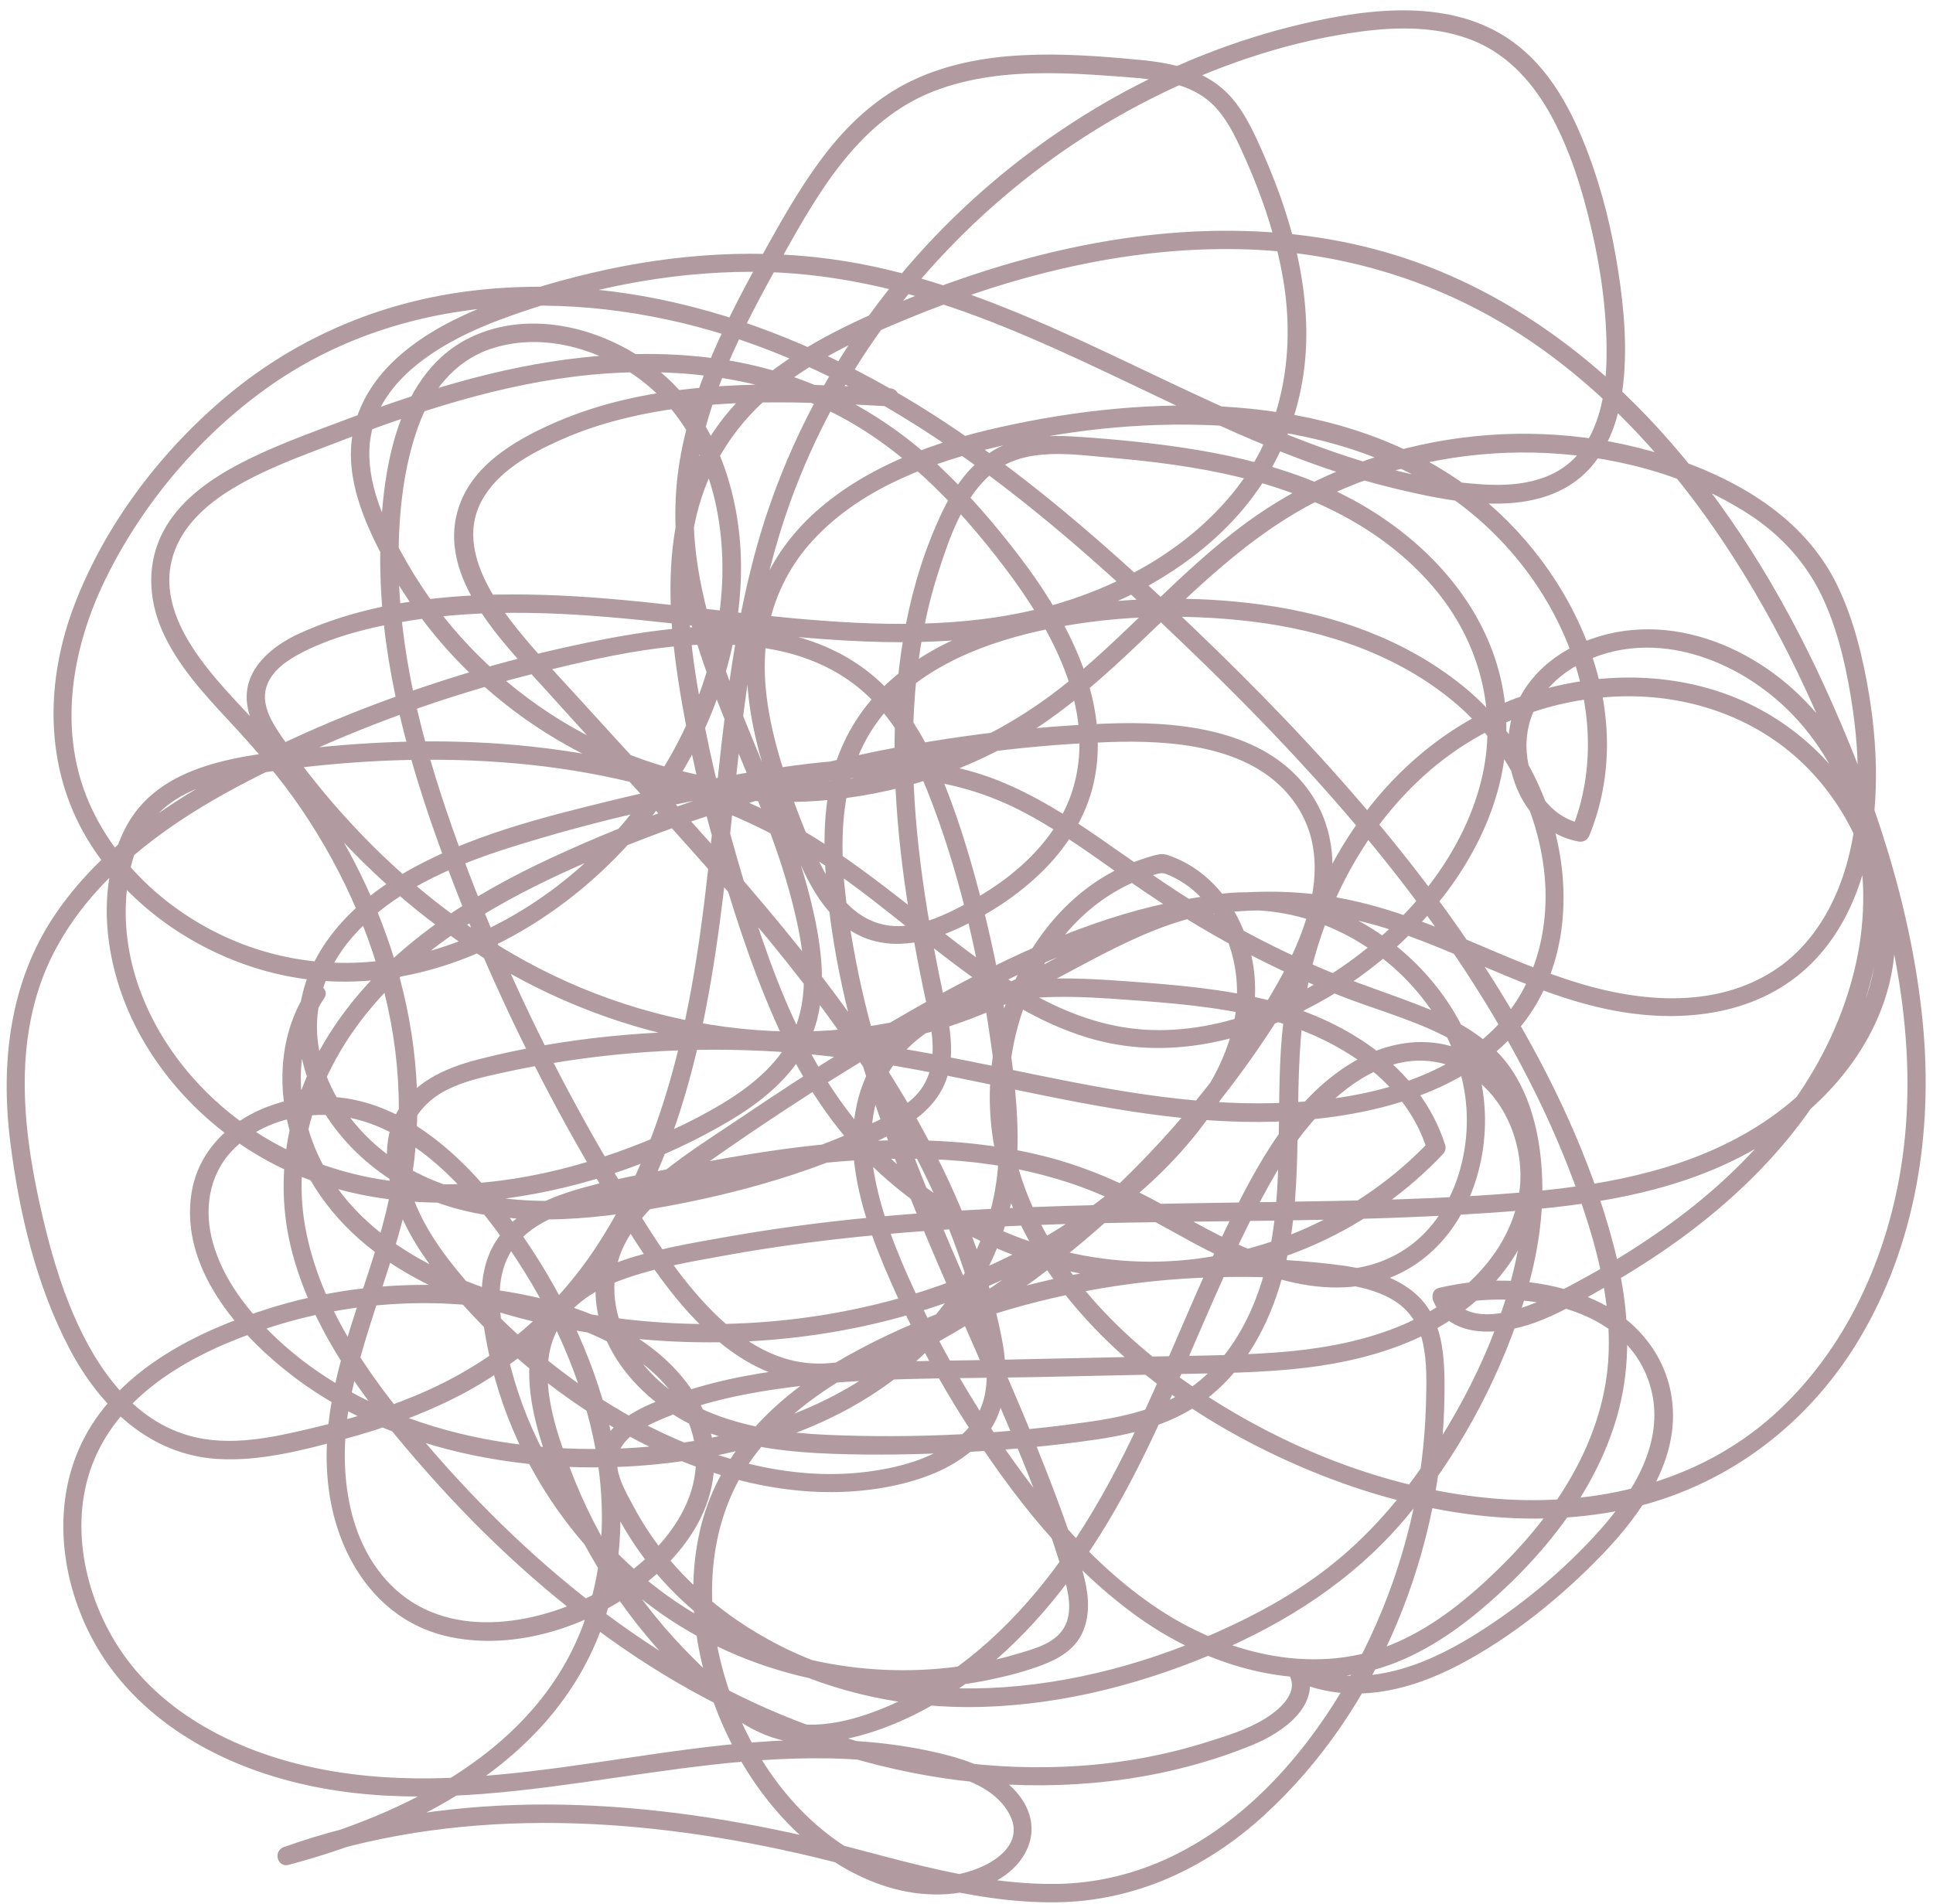 <?xml version="1.0" encoding="UTF-8" standalone="no"?><svg xmlns="http://www.w3.org/2000/svg" xmlns:xlink="http://www.w3.org/1999/xlink" fill="#b19ba0" height="258.4" preserveAspectRatio="xMidYMid meet" version="1" viewBox="-0.9 -1.4 262.3 258.4" width="262.3" zoomAndPan="magnify"><g><g id="change1_1"><path d="M119.88,51.3c-10.8-0.58-21.72-1.07-32.43,0.81c-5.22,0.92-10.33,2.46-15.1,4.79c-4.18,2.04-8.51,4.87-10.49,9.25 c-4.54,10.06,5.52,19.64,11.6,26.41c6.71,7.47,13.58,14.79,20.25,22.3c13.11,14.75,25.81,30.5,33.48,48.87 c1.89,4.54,3.46,9.21,4.65,13.98c1.26,5.08,2.37,10.91-1.66,15.06c-3.4,3.52-8.61,4.96-13.32,5.57 c-5.41,0.71-10.94,0.21-16.22-1.09c-10.53-2.59-20.3-8.19-28.56-15.13c-4-3.36-7.68-7.09-10.98-11.14 c-3.11-3.81-5.89-8.11-6.82-13.02c-0.94-4.92,1.04-9.26,5.58-11.5c2.26-1.12,4.77-1.68,7.22-2.22c2.85-0.63,5.73-1.17,8.62-1.61 c11.92-1.84,24.11-2.04,36.09-0.65c22.99,2.66,45.76,11.65,69.16,8.06c9.74-1.49,19.96-5.32,25.74-13.77 c4.66-6.82,5.47-15.58,3.73-23.5c-1.81-8.23-6.38-15.91-12.97-21.19c-7.72-6.19-17.23-9.55-26.96-10.89 c-9.53-1.32-19.44-1.07-28.9,0.71c-8.38,1.58-17.07,4.72-23.13,10.95c-3.16,3.24-5.39,7.25-6.48,11.64 c-1.34,5.42-1.12,11.09-0.54,16.6c1.13,10.63,3.92,20.98,7.52,31.02c3.67,10.23,8.11,20.16,12.46,30.12 c4.36,9.99,8.84,20.07,11.95,30.53c0.67,2.27,1.39,5.12,0.09,7.3c-1.27,2.12-4.05,2.83-6.26,3.49 c-5.02,1.49-10.23,2.23-15.46,2.24c-10.44,0.01-20.88-2.88-29.7-8.5c-8.07-5.14-14.65-12.49-19.1-20.94 c-2.24-4.26-3.92-8.8-4.97-13.49c-1.05-4.67-2.16-10.53,0.99-14.65c2.68-3.49,7.35-4.87,11.44-5.86 c5.26-1.27,10.6-2.31,15.92-3.28c10.99-2.01,22.24-3.38,33.42-2.37c5.47,0.49,10.88,1.62,16.05,3.49 c5.36,1.94,10.22,4.89,15.22,7.59c8.86,4.79,20.45,9.16,29.86,3.13c7.25-4.65,10.42-13.96,9.62-22.26 c-0.84-8.81-5.91-16.68-12.92-21.93c-7.31-5.48-16.55-7.73-25.51-5.88c-10.35,2.13-19.08,8.55-28.58,12.8 c-20.07,8.96-43.81,6.38-62.83-3.96c-8.84-4.81-16.77-11.16-23.63-18.52c-3.47-3.72-6.67-7.69-9.56-11.88 c-1.45-2.1-3.16-4.73-2.06-7.36c0.82-1.98,2.81-3.28,4.63-4.23c4.78-2.47,10.41-3.71,15.7-4.51c5.63-0.85,11.35-1.01,17.04-0.85 c11.86,0.35,23.59,2.29,35.4,3.3c11.44,0.98,23.28,1.16,34.42-1.99c8.75-2.48,17.18-6.95,23.51-13.56 c6.81-7.1,10.4-16.36,10.26-26.2c-0.08-5.48-1.17-10.92-2.85-16.12c-0.86-2.68-1.89-5.3-3.02-7.88c-1.01-2.29-2.06-4.62-3.56-6.64 c-3.26-4.38-8.07-5.54-13.26-6.02c-5.26-0.5-10.56-0.9-15.85-0.62c-5.11,0.26-10.2,1.2-14.85,3.39 c-4.54,2.13-8.33,5.53-11.43,9.43c-3.13,3.94-5.65,8.29-8.1,12.68c-2.71,4.85-5.37,9.75-7.57,14.86 c-2.19,5.08-3.94,10.35-4.71,15.84c-0.71,5.12-0.49,10.27,0.44,15.35c1.86,10.12,6.3,19.51,10.1,28.99 c1.93,4.82,3.73,9.71,4.99,14.75c1.33,5.32,2.4,11.3,0.37,16.59c-1.76,4.58-5.75,7.86-9.83,10.34c-4.53,2.74-9.47,4.91-14.45,6.68 c-10.25,3.63-21.44,5.45-32.25,3.64c-9.52-1.6-18.2-6.06-24.75-13.2c-6.05-6.59-10.02-15.32-9.59-24.38 c0.23-5.01,1.75-10.33,5.98-13.41c3.87-2.82,8.86-3.65,13.49-4.32c10.42-1.49,21.03-2.04,31.54-1.27 c10.37,0.76,20.7,2.87,30.34,6.82c4.79,1.96,9.39,4.42,13.7,7.31c4.06,2.72,7.87,5.79,11.69,8.83c7.3,5.79,14.9,11.79,23.98,14.48 c10.51,3.12,21.34,0.46,30.77-4.61c15.95-8.58,30.29-27.2,24.53-46.16c-2.73-8.99-9.49-16.26-17.4-21.07 c-9.36-5.7-20.37-7.9-31.13-9.06c-2.82-0.3-5.64-0.55-8.47-0.73c-2.63-0.16-5.32-0.18-7.89,0.46c-4.98,1.24-8.17,5.18-10.3,9.62 c-4.67,9.74-6.45,20.7-6.53,31.43c-0.08,11.17,1.61,22.29,3.85,33.2c1.02,4.95,2.94,11.13-1.36,15.09 c-1.92,1.77-4.46,2.89-6.81,3.97c-2.67,1.23-5.4,2.31-8.18,3.28c-5.47,1.9-11.1,3.33-16.77,4.49c-5.6,1.15-11.27,2.07-16.99,2.17 c-10.32,0.19-20.83-2.65-27.44-11.06c-2.8-3.57-4.68-7.98-4.68-12.55c0-4.19,1.61-8.25,4.23-11.49 c5.47-6.76,14.17-10.4,22.26-12.94c11.49-3.6,23.3-6.27,35.2-8.1c5.77-0.89,11.61-1.54,17.46-1.22 c5.72,0.31,11.19,1.77,16.29,4.38c4.83,2.48,9.24,5.67,13.66,8.8c4.58,3.23,9.25,6.28,14.16,8.99c4.85,2.68,9.87,5.05,15.01,7.13 c4.81,1.94,9.93,3.28,14.58,5.62c4.82,2.43,8.09,6.16,9.64,11.37c1.6,5.36,1.63,11.13,0.69,16.61 c-1.84,10.77-6.88,21.24-13.01,30.21c-2.96,4.33-6.39,8.35-10.32,11.84c-4.17,3.7-8.91,6.68-13.89,9.16 c-10.17,5.06-21.44,8.49-32.8,9.27c-10.35,0.71-20.87-0.87-30.19-5.57c-8.32-4.19-15.58-10.63-19.98-18.91 c-1.09-2.04-2.88-4.95-2.06-7.32c0.72-2.09,3.03-3.31,4.91-4.17c5.14-2.35,10.79-3.65,16.36-4.47 c11.71-1.72,23.73-1.41,35.53-1.66c6.25-0.13,12.51-0.27,18.76-0.4c5.92-0.13,11.86-0.16,17.75-0.87c9.88-1.19,20-4.6,26.45-12.61 c2.73-3.39,4.66-7.43,5.06-11.8c0.38-4.07-0.62-8.32-2.7-11.83c-2.03-3.44-5.19-6.23-9.06-7.37c-4.24-1.25-8.73-0.42-12.57,1.66 c-8.96,4.86-14.04,14.65-18.27,23.47c-5.01,10.46-9.07,21.36-14.39,31.68c-4.54,8.81-10.13,17.19-17.53,23.87 c-3.54,3.2-7.5,5.95-11.82,8.01c-4.66,2.21-10.45,4.21-15.63,3.01c-5.02-1.16-9.15-5.12-12.7-8.64c-3.67-3.64-6.94-7.66-9.75-12 c-2.81-4.33-5.17-8.96-6.99-13.79c-1.77-4.72-3.62-10.08-2.88-15.19c0.72-4.99,4.39-8.18,8.86-9.99 c4.86-1.97,10.23-2.83,15.36-3.76c11.89-2.15,23.94-3.23,35.99-3.83c23.93-1.19,47.99-0.25,71.88-2.24 c10.85-0.9,21.96-2.81,31.52-8.3c7.97-4.58,14.83-11.6,17.72-20.46c2.74-8.39,1.26-17.68-2.95-25.31 c-4.4-7.97-11.7-13.96-20.42-16.6c-9.29-2.82-19.54-1.91-28.43,1.84c-8.95,3.77-16.29,10.52-21.42,18.72 c-5.3,8.47-8.12,18.22-8.76,28.14c-0.73,11.23,0.74,22.8-3.27,33.58c-1.61,4.33-4.11,8.41-7.66,11.42 c-4.16,3.52-9.54,4.85-14.82,5.62c-11.87,1.73-24.12,2.34-36.1,1.8c-10.13-0.46-21.45-2.91-26.68-12.58 c-2.22-4.1-2.68-8.95-0.57-13.19c2.18-4.38,6.2-7.54,10.1-10.32c9.65-6.87,19.66-13.31,29.91-19.24 c9.85-5.7,20.18-10.84,31.24-13.72c10.97-2.86,22.2-2.99,33.02,0.6c10.46,3.47,20.16,9.29,31.15,11.08 c9.42,1.53,19.54,0.03,26.3-7.25c5.74-6.18,7.82-14.83,8.09-23.05c0.14-4.31-0.22-8.62-0.92-12.87 c-0.83-4.99-2.04-10.01-4.23-14.6c-4.49-9.42-13.88-14.75-23.49-17.8c-18.98-6.02-40.75-2.62-56.82,9.19 c-8.56,6.29-15.51,14.41-23.67,21.18c-8.06,6.69-17.52,11.25-27.83,13.17c-10.09,1.88-20.65,1.16-30.34-2.24 c-8.93-3.13-17.04-8.52-23.54-15.37c-3.26-3.43-6.1-7.24-8.46-11.35c-2.61-4.56-5.27-9.89-5.11-15.27 c0.28-9.48,10.16-14.91,17.97-17.8c10.79-3.99,22.28-6.4,33.81-6.41c10.64,0,20.92,2.38,30.84,6.11 c19.01,7.13,36.43,18.43,56.31,23.25c8.65,2.09,21,4.67,27.35-3.48c2.69-3.45,3.69-7.89,4-12.17c0.37-5.22-0.24-10.57-1.13-15.71 c-0.96-5.53-2.45-11.03-4.62-16.22c-1.83-4.38-4.27-8.66-7.89-11.82c-7.85-6.87-18.82-6.03-28.35-3.99 c-17.89,3.84-34.51,12.97-47.79,25.5c-13.56,12.8-23.53,29.15-28.3,47.19c-5.81,21.94-4.83,45-10.3,67 c-2.34,9.4-5.79,18.63-11.16,26.75c-5.61,8.49-13.3,15.05-22.56,19.28c-4.98,2.28-10.25,3.89-15.57,5.16 c-5.54,1.32-11.52,2.71-17.15,1.09c-8.32-2.39-13.31-10.47-16.29-18.07c-1.74-4.42-2.95-9.03-3.97-13.66 c-1.2-5.49-2.03-11.08-1.96-16.71c0.07-5.52,1.07-11.07,3.44-16.08c2.07-4.36,5.01-8.22,8.46-11.58 c7.24-7.07,16.33-11.95,25.45-16.14c10.61-4.88,21.7-8.72,33.04-11.48c9.97-2.43,20.9-4.89,31.16-2.95 c4.87,0.92,9.45,2.97,13.03,6.46c3.59,3.5,6.02,8.02,7.86,12.63c4.25,10.64,6.87,22.11,8.53,33.42c0.87,5.92,1.6,11.99,1.07,17.98 c-0.45,5.09-2.06,9.98-4.64,14.39c-10.84,18.52-34.06,24.49-54.21,23.53c-9.57-0.46-19.22-2.61-27.77-7.03 c-4.23-2.19-8.18-4.92-11.61-8.23c-3.64-3.5-6.89-7.7-8.28-12.63c-1.24-4.39-0.6-9.15,2.63-12.53c2.78-2.91,6.82-4.49,10.79-4.78 c9.85-0.72,17.87,6.49,23.58,13.72c11.84,14.99,20.24,36.6,13.23,55.45c-6.34,17.04-24.1,25.75-40.61,30.14 c0.22,0.8,0.44,1.61,0.66,2.41c22.22-7.92,46.47-6.69,69.17-1.54c11.53,2.61,23.01,6.79,34.97,6.64 c10.71-0.13,20.3-4.59,28.15-11.74c15.7-14.3,24.37-36.24,24.55-57.28c0.04-4.87-0.09-10.42-4.17-13.78 c-3.67-3.03-8.69-3.58-13.25-4.04c-11.36-1.13-22.89-0.45-34.05,1.9c-10.87,2.28-21.73,6.11-31.31,11.79 c-8.73,5.18-15.99,12.65-18.28,22.81c-2.21,9.81-0.08,20.27,4.47,29.11c4.4,8.54,11.85,16.42,21.27,19.22 c4.45,1.32,9.53,1.38,13.81-0.56c3.92-1.78,6.8-5.89,4.85-10.19c-1.81-3.98-6.42-6.03-10.4-7.1c-5.76-1.54-11.75-2.16-17.7-2.2 c-23.45-0.14-47.01,9.06-70.36,3.4c-9.67-2.34-19.22-7.37-24.77-15.9c-4.99-7.68-6.97-18.08-2.86-26.58 c4.56-9.43,15.23-14.47,24.78-17.33c10.83-3.24,22.49-3.75,33.55-1.36c8.36,1.81,18.27,6.03,21.77,14.51 c3.95,9.57-3.62,18.4-11.52,22.86c-8.35,4.71-20.48,7.07-28.23-0.06c-6.77-6.23-7.75-16.69-6.16-25.25 c2.09-11.26,7.43-21.61,8.77-33.05c1.18-10.11-0.28-20.46-3.65-30.03c-3.38-9.63-8.62-18.56-15.23-26.34 c-3.34-3.94-7.19-7.46-10.22-11.66c-2.74-3.79-4.97-8.37-3.85-13.16c1.03-4.42,4.52-7.58,8.26-9.85 c4.32-2.62,9.13-4.35,13.83-6.15c11.23-4.31,22.84-8.17,34.88-9.32c10.82-1.03,22.14,0.08,32.03,4.8 c9.82,4.69,17.61,12.86,24.1,21.42c6.2,8.19,12.32,19.02,9.33,29.62c-1.36,4.83-4.58,8.82-8.45,11.93 c-1.97,1.59-4.14,2.94-6.37,4.14c-2.53,1.35-5.29,2.64-8.18,2.89c-5.25,0.45-8.64-3.2-10.91-7.48c-2.49-4.71-4.37-9.93-5.89-15.02 c-1.64-5.51-2.72-11.4-1.78-17.15c0.76-4.64,2.83-8.95,5.97-12.44c6.09-6.77,15.03-10.35,23.67-12.55 c10.23-2.6,21.04-3.81,31.59-3.26c10.56,0.55,21.29,3.15,30.26,8.93c7.63,4.92,13.82,12.38,17.18,20.83 c3.21,8.08,3.75,17.02,0.46,25.17c0.51-0.29,1.03-0.58,1.54-0.87c-4.58-0.87-7.29-5.25-7.62-9.68c-0.39-5.24,2.54-9.57,7.1-11.98 c10.27-5.44,22.63-0.35,29.81,7.74c8.18,9.21,10.42,21.87,7.58,33.67c-3.13,12.97-11.49,23.8-21.76,32.04 c-5.84,4.68-12.3,8.58-18.95,12c-3.76,1.93-11.84,5.23-14.3-0.2c-0.25,0.61-0.5,1.22-0.75,1.84c9.93-2.35,25.18-0.35,28.16,11.36 c1.8,7.09-2.36,13.88-6.89,18.98c-4.93,5.55-10.92,10.49-17.23,14.4c-6.82,4.22-15.34,7.52-23.15,3.94 c-1.19-0.54-2.21,0.54-1.71,1.71c1.03,2.39-1.74,4.6-3.5,5.67c-2.36,1.44-5.15,2.3-7.77,3.12c-5.6,1.77-11.42,2.84-17.28,3.24 c-11.72,0.8-23.52-0.94-34.62-4.72c-21.26-7.24-39.33-21.83-53.81-38.7c-7.16-8.34-14.16-17.73-16.49-28.7 c-2.36-11.07,1.56-22.17,8.69-30.69c7.47-8.93,17.86-14.77,28.36-19.42c11.27-4.99,23.05-8.87,35.05-11.68 c12.05-2.81,24.43-4.62,36.8-5.04c8.37-0.29,19.14,0.44,24.74,7.64c7.18,9.24,0.56,21.66-4.85,29.95 c-5.99,9.18-13.18,17.56-21.29,24.93c-8.03,7.29-17.02,13.73-26.69,18.66c-5.15,2.63-10.74,4.26-16.41,2.32 c-4.66-1.59-8.47-5.07-11.63-8.73c-3.56-4.13-6.44-8.81-9.28-13.45c-3.21-5.24-6.24-10.59-9.08-16.04 c-5.67-10.89-10.62-22.18-14.69-33.77c-4.15-11.83-7.35-24.23-7.25-36.84c0.04-5.89,0.68-12.02,2.7-17.59 c1.67-4.61,4.81-8.66,9.53-10.35c8.15-2.91,17.8,0.68,23.57,6.73c6.95,7.28,8.93,18.08,7.89,27.78 c-2.16,20.23-17.11,39.13-36.22,46.07c-9.31,3.38-19.34,3.67-28.64,0.11c-8.72-3.34-16.41-9.85-20.44-18.34 c-4.86-10.24-2.8-21.98,2.13-31.78c5-9.96,12.66-18.99,21.75-25.45c18.71-13.29,43.18-13.59,64.31-6.38 c21.96,7.5,40.35,22.69,56.99,38.4c16.27,15.35,31.79,31.87,43.59,50.97c5.94,9.62,10.97,19.9,14.32,30.72 c1.85,5.97,3.1,12.21,2.66,18.49c-0.38,5.41-2.17,10.62-4.81,15.33c-2.69,4.8-6.2,9.08-10.14,12.91 c-4.01,3.9-8.47,7.56-13.62,9.85c-10.75,4.79-23.1,1.75-32.54-4.53c-9.52-6.34-16.91-15.75-23.12-25.22 c-3.29-5.03-6.25-10.27-8.84-15.69c-2.56-5.36-5.02-10.94-6.27-16.77c-1.18-5.5-0.98-11.38,2.37-16.11 c2.94-4.15,7.74-6.78,12.58-8.05c6.18-1.62,12.67-1.26,18.97-0.8c6.09,0.44,12.22,0.92,18.17,2.37 c9.64,2.35,19.54,8.04,22.7,18.04c0.11-0.41,0.21-0.81,0.32-1.22c-9.47,10.01-22.92,16.01-36.71,16.35 c-13.55,0.33-26.97-5.05-36.8-14.35c-11.23-10.63-16.31-26.06-20.5-40.54c-2.24-7.74-4.1-15.62-5.4-23.57 c-1.15-7.05-1.76-14.43-0.36-21.49c1.39-7.01,4.92-13.02,10.37-17.64c5.34-4.53,11.85-7.6,18.28-10.26 c14.25-5.91,29.63-9.85,45.15-9.56c14.09,0.26,27.66,4.41,39.36,12.28c10.71,7.2,19.52,17,26.63,27.7 c7.48,11.25,13.24,23.59,17.67,36.33c5.23,15.03,8.73,31.3,6.44,47.26c-1.86,13.03-7.6,25.87-17.53,34.74 c-10.27,9.17-24.1,12.36-37.58,11.28c-13.8-1.11-27.24-6.28-38.85-13.69c-11.01-7.03-21.13-16.83-25.43-29.45 c-3.67-10.76-1.96-23.16,4.91-32.31c3.25-4.33,7.77-7.74,13.01-9.24c0.67-0.19,0.97-0.31,1.58-0.09c0.69,0.26,1.36,0.6,1.99,0.98 c1.26,0.76,2.37,1.74,3.33,2.85c1.9,2.19,3.15,4.93,3.8,7.74c3.17,13.74-9.14,26.18-19.22,33.53 c-10.59,7.72-23.06,12.52-35.95,14.67c-13.05,2.18-26.62,1.62-39.47-1.53c-12.97-3.18-26.93-9.96-30.92-23.8 c-1.71-5.92-1.29-12.38,2.2-17.58c0.9-1.34-1.27-2.59-2.16-1.26c-3.7,5.52-4.29,12.45-2.65,18.78 c1.76,6.81,5.96,12.51,11.49,16.76c5.8,4.46,12.74,7.23,19.77,9.1c6.75,1.79,13.72,2.84,20.69,3.19 c13.86,0.7,27.99-1.39,40.87-6.61c12.74-5.16,25.2-13.56,32.94-25.13c3.88-5.79,6.29-12.76,5.04-19.76 c-1.07-6.01-4.81-11.81-10.61-14.16c-0.64-0.26-1.26-0.54-1.96-0.46c-0.73,0.09-1.5,0.37-2.2,0.59c-1.37,0.44-2.71,1-3.98,1.66 c-2.53,1.31-4.84,3.06-6.84,5.08c-4.09,4.13-6.95,9.41-8.56,14.98c-1.66,5.75-2,11.9-0.84,17.77c1.3,6.58,4.41,12.82,8.39,18.18 c8.38,11.29,20.67,19.57,33.5,25.03c13.17,5.6,27.95,8.53,42.18,5.92c14.03-2.57,25.84-11.11,33.16-23.28 c7.75-12.9,10.12-28.21,8.69-43.04c-1.54-15.91-6.8-31.47-13.45-45.94c-5.76-12.53-13.08-24.49-22.4-34.7 c-9.07-9.93-20.17-18.07-32.89-22.62c-15.04-5.38-31.44-5.23-46.91-1.9c-8.03,1.73-15.88,4.3-23.45,7.47 c-6.71,2.8-13.38,5.99-18.96,10.73c-5.57,4.73-9.35,10.99-10.88,18.14c-1.58,7.37-1.06,14.99,0.07,22.38 c1.29,8.39,3.26,16.7,5.63,24.84c2.37,8.14,5.09,16.3,8.73,23.97c3.23,6.8,7.49,13.03,13.07,18.12c5.17,4.71,11.2,8.4,17.73,10.9 c13.49,5.17,28.55,4.45,41.66-1.5c6.35-2.89,12.14-7,16.93-12.07c0.3-0.32,0.46-0.79,0.32-1.22 c-3.44-10.86-13.92-17.22-24.45-19.79c-6.16-1.5-12.53-2-18.84-2.46c-6.59-0.48-13.37-0.8-19.82,0.93 c-5.08,1.37-9.97,4.11-13.25,8.29c-3.57,4.56-4.51,10.3-3.77,15.94c0.81,6.16,3.24,12.01,5.78,17.63 c2.63,5.82,5.67,11.46,9.1,16.85c6.38,10.02,14.01,19.89,23.78,26.81c9.59,6.79,22.35,10.45,33.78,6.39 c5.62-2,10.48-5.59,14.85-9.58c4.21-3.83,8.03-8.17,11.07-13c2.95-4.7,5.16-9.95,6.02-15.45c1-6.42,0.2-12.91-1.45-19.15 c-3.06-11.58-8.35-22.69-14.51-32.92c-6.1-10.14-13.3-19.59-21.07-28.5c-7.81-8.96-16.21-17.38-24.87-25.51 c-8.9-8.35-18.17-16.37-28.26-23.27c-19.59-13.4-43.12-22.29-67.15-19.05c-11.76,1.59-22.73,6.28-31.89,13.84 c-9.08,7.49-16.75,17.49-21,28.5c-4.03,10.44-4.19,22.13,1.66,31.91c5.14,8.59,13.83,14.84,23.35,17.7 c20.97,6.3,42.62-5.76,54.7-22.64c6.31-8.82,10.3-19.52,10.66-30.41c0.33-10.01-2.78-20.94-10.56-27.7 c-6.72-5.83-16.98-8.96-25.47-5.3c-10.92,4.72-12.76,18.95-12.9,29.41c-0.18,13.15,3.14,26.11,7.5,38.43 c4.32,12.22,9.58,24.12,15.65,35.57c3.02,5.71,6.26,11.3,9.69,16.77c2.99,4.77,6.1,9.53,10.03,13.58 c3.51,3.62,7.81,6.79,12.81,7.91c5.92,1.32,11.61-0.61,16.83-3.32c20.41-10.58,37.96-27.21,50.03-46.73 c5.58-9.03,10.4-21.67,2.59-30.92c-6.27-7.42-17.51-8.33-26.54-7.98c-25.83,1-51.74,7.28-75.19,18.14 c-10.94,5.06-21.51,11.69-28.69,21.59c-6.81,9.38-9.66,20.96-6.6,32.28c3.09,11.42,10.74,21.14,18.45,29.84 c7.79,8.79,16.5,16.8,26.16,23.49c19.9,13.78,44.26,21.43,68.51,17.91c5.85-0.85,11.61-2.37,17.09-4.61 c4.1-1.67,9.53-5.39,7.34-10.51c-0.57,0.57-1.14,1.14-1.71,1.71c7.48,3.43,15.49,1.57,22.5-2.12c7.19-3.79,13.88-9.22,19.49-15.07 c5.11-5.34,10.09-12.36,9.42-20.14c-0.55-6.48-4.77-11.64-10.59-14.28c-6.54-2.97-14.18-3.28-21.11-1.64 c-0.85,0.2-1.06,1.14-0.75,1.84c2.39,5.29,9.29,4.51,13.79,2.87c3.09-1.12,6-2.82,8.85-4.43c3.19-1.8,6.3-3.73,9.3-5.82 c11.95-8.34,22.15-19.5,26.67-33.59c4.13-12.9,2.64-27.09-5.85-37.89c-7.47-9.51-20.7-15.53-32.5-10.61 c-5.3,2.21-9.46,6.67-10.04,12.54c-0.49,4.93,1.59,10.45,5.9,13.14c1.07,0.67,2.28,1.12,3.52,1.36c0.72,0.14,1.27-0.2,1.54-0.87 c7.14-17.62-2.79-37.77-17.58-48.02c-17.87-12.38-42.14-11.88-62.5-7.32c-8.86,1.98-17.91,5.26-24.81,11.36 c-3.37,2.98-6.05,6.67-7.68,10.88c-2.03,5.23-2.14,10.93-1.27,16.42c0.93,5.85,2.98,11.47,5.2,16.94 c1.72,4.24,3.59,8.85,7.2,11.85c4.27,3.54,9.63,3.15,14.5,1.11c4.74-1.99,9.3-4.88,12.93-8.53c3.51-3.52,6.11-7.94,6.95-12.88 c0.89-5.22-0.05-10.52-1.98-15.4c-2.04-5.16-5-9.88-8.36-14.28c-3.33-4.36-6.95-8.56-10.95-12.31 c-8.11-7.61-17.91-12.56-28.92-14.31C86.02,45.66,74.38,47,63.22,49.94c-5.98,1.57-11.84,3.59-17.62,5.77 c-4.94,1.86-10,3.66-14.65,6.19c-3.82,2.08-7.57,4.85-9.66,8.76c-2.29,4.28-2.1,9.17-0.18,13.54c2.03,4.62,5.55,8.46,8.94,12.11 c3.6,3.87,7.04,7.8,10,12.18c5.86,8.66,10.12,18.43,12.06,28.73c0.98,5.18,1.32,10.49,0.98,15.75 c-0.36,5.56-1.66,10.93-3.33,16.23c-3.24,10.3-7.53,20.66-6.03,31.68c1.26,9.32,6.81,17.91,16.5,19.91 c9.79,2.02,20.74-2.11,28.05-8.62c3.51-3.12,6.46-7.22,7.4-11.9c0.88-4.34-0.01-8.83-2.39-12.55 c-5.09-7.97-14.79-11.83-23.7-13.52c-11.26-2.12-23.04-1.45-33.97,1.98c-9.65,3.02-20.18,8.21-25.08,17.56 c-4.4,8.39-3.38,18.61,0.85,26.85c4.64,9.04,13.26,15.11,22.68,18.41c23.07,8.07,47.16-0.47,70.57-1.63 c6.13-0.3,12.32-0.14,18.36,0.98c4.4,0.82,10.48,1.99,12.95,6.25c2.8,4.82-3.39,7.87-7.23,8.44c-4.99,0.74-9.99-0.81-14.23-3.39 c-8.85-5.39-14.79-14.87-17.4-24.75c-2.63-9.97-1.71-21.07,4.86-29.36c6.72-8.49,17.45-13.43,27.4-17.03 c11.1-4.02,22.83-6.25,34.63-6.56c5.69-0.15,11.49,0.04,17.13,0.9c2.36,0.36,4.79,0.89,6.88,2.1c2.31,1.33,3.66,3.41,4.21,6 c0.56,2.63,0.47,5.44,0.4,8.11c-0.07,2.73-0.28,5.45-0.63,8.15c-0.72,5.51-2.05,10.95-3.9,16.19 c-6.94,19.67-22.96,40.59-45.64,40.89c-12.34,0.16-24.21-4.37-36.12-6.95c-11.61-2.51-23.5-4.01-35.39-3.81 c-11.32,0.19-22.62,1.95-33.3,5.76c-1.5,0.53-0.91,2.83,0.66,2.41c18.2-4.84,37.24-14.87,43.11-34.11 c5.84-19.15-2.58-40.27-14.38-55.35c-5.75-7.35-13.74-14.56-23.59-14.81c-8.12-0.21-16.99,4.51-18.34,13.13 c-1.56,10.02,6.24,19.02,13.62,24.7c7.68,5.91,16.97,9.5,26.46,11.21c9.96,1.8,20.26,1.69,30.21-0.15 c10.36-1.92,20.46-6.07,28.32-13.21c7.42-6.74,12.44-15.81,13.32-25.86c0.52-5.9-0.2-11.85-1.02-17.69 c-0.85-6.02-2.02-11.99-3.51-17.88c-1.39-5.51-2.99-11.02-5.08-16.31c-1.8-4.55-4.06-8.97-7.34-12.64 c-6.89-7.71-17.28-9.62-27.19-8.98c-5.26,0.34-10.46,1.29-15.61,2.39c-5.76,1.23-11.47,2.74-17.09,4.52 c-10.75,3.4-21.33,7.72-31.22,13.17c-8.53,4.7-16.75,10.64-22.3,18.79c-6.25,9.16-7.51,20.23-6.15,31.03 c1.2,9.54,3.54,19.5,8.06,28.06c4.12,7.81,10.79,14.31,20,14.9c5.74,0.37,11.65-1.18,17.15-2.66c5.27-1.42,10.45-3.26,15.33-5.74 c8.93-4.54,16.23-11.43,21.61-19.85c11.38-17.79,13.73-39.24,15.86-59.76c1.23-11.81,2.49-23.69,5.69-35.16 c2.55-9.17,6.47-17.88,11.62-25.88c10.02-15.6,24.44-28.33,41.14-36.39c8.4-4.05,17.54-7.06,26.81-8.29 c5.14-0.68,10.65-0.72,15.51,1.34c4.69,1.98,8.04,5.88,10.41,10.27c2.55,4.73,4.16,10.01,5.37,15.22 c1.31,5.64,2.12,11.52,2.04,17.32c-0.06,4.32-0.74,8.99-3.35,12.57c-3.07,4.2-8.26,5.04-13.14,4.76 c-10.2-0.57-20.23-4.01-29.59-7.91c-9.59-4-18.82-8.8-28.31-13.02c-9.27-4.12-18.86-7.75-28.91-9.38 c-11.41-1.85-23.09-1.06-34.31,1.57c-5.37,1.26-10.72,2.87-15.79,5.02c-4.16,1.77-8.22,4.04-11.46,7.23 c-3.1,3.05-5.23,6.99-5.5,11.38c-0.32,5.44,2.09,10.81,4.6,15.5c9.07,16.96,26.28,29.33,45.36,32.07 c10.23,1.46,20.79,0.39,30.5-3.15c4.88-1.78,9.55-4.15,13.83-7.11c4.36-3.03,8.33-6.58,12.18-10.23 c7.76-7.36,15.24-15.05,24.93-19.88c9.02-4.51,19.18-6.66,29.25-6.42c10.02,0.24,20.42,2.83,28.91,8.29 c4.6,2.96,8.16,6.94,10.38,11.95c2.03,4.58,3.11,9.66,3.83,14.6c1.22,8.45,1.09,17.83-2.55,25.71c-1.7,3.68-4.21,7.01-7.55,9.35 c-4.22,2.95-9.28,4.17-14.38,4.16c-11.15-0.01-21.18-5.27-31.27-9.35c-5.29-2.14-10.69-3.91-16.36-4.66 c-5.49-0.73-11.04-0.55-16.51,0.27c-11.21,1.7-21.87,6.15-31.85,11.39c-10.55,5.53-20.66,11.97-30.53,18.64 c-7.8,5.28-18.62,11.34-19.54,21.83c-0.87,9.88,7.31,17.93,15.93,21.07c5.12,1.86,10.63,2.43,16.04,2.63 c5.99,0.22,12.01,0.1,18-0.22c6.05-0.32,12.11-0.85,18.11-1.74c5.29-0.79,10.55-2.21,14.84-5.54 c7.51-5.82,10.76-15.52,11.73-24.65c1.25-11.68-0.37-23.46,2.77-34.93c2.63-9.58,7.74-18.55,15.2-25.19 c7.48-6.66,17.32-10.49,27.35-10.54c9.52-0.04,18.77,3.5,25.24,10.58c6,6.57,9.42,15.67,8.45,24.58 c-1.04,9.53-7.49,17.55-15.28,22.7c-9.27,6.12-20.41,8.35-31.31,9.35c-11.97,1.1-24.04,1.25-36.06,1.44 c-12.25,0.2-24.5,0.3-36.73,0.89c-12.04,0.58-24.07,1.65-35.95,3.73c-5.3,0.93-10.8,1.82-15.87,3.71 c-4.14,1.54-8.16,4.01-10.11,8.14c-2.27,4.8-1.44,10.34-0.01,15.25c1.44,4.96,3.43,9.78,5.88,14.33 c4.81,8.95,11.56,17.36,19.78,23.41c2.06,1.52,4.34,2.81,6.83,3.47c2.77,0.73,5.66,0.6,8.45,0.07c4.78-0.91,9.42-2.91,13.57-5.43 c8.33-5.05,15.02-12.47,20.36-20.54c6.22-9.39,10.55-19.85,15.01-30.15c2.31-5.32,4.65-10.63,7.3-15.79 c2.35-4.57,4.92-9.03,8.43-12.83c3.18-3.44,7.2-6.57,11.96-7.31c4.26-0.66,8.41,0.91,11.29,4.08c2.74,3.02,4.21,7.19,4.25,11.25 c0.05,4.59-1.93,8.98-4.88,12.44c-7.02,8.22-17.86,10.93-28.23,11.69c-6.08,0.45-12.2,0.45-18.3,0.58 c-6.25,0.13-12.51,0.27-18.76,0.4c-11.74,0.25-23.68,0.03-35.26,2.26c-2.77,0.53-5.52,1.22-8.2,2.11c-2.41,0.8-4.93,1.69-7.1,3.03 c-1.86,1.14-3.63,2.77-4.18,4.96c-0.64,2.52,0.51,5,1.57,7.23c8.55,18.12,28.82,27.49,48.12,27.56 c11.42,0.04,22.75-2.73,33.25-7.12c10.13-4.24,19.31-10.11,26.43-18.57c6.91-8.22,12.26-18.09,15.64-28.28 c1.77-5.33,2.91-10.95,2.87-16.58c-0.04-5.33-1.03-11.06-3.94-15.62c-2.72-4.27-7.05-6.78-11.63-8.63 c-4.99-2.01-10.14-3.59-15.08-5.75c-5.33-2.33-10.5-5.01-15.48-8.01c-4.74-2.86-9.21-6.11-13.76-9.26 c-4.41-3.06-8.95-5.94-13.95-7.94c-5.41-2.16-11.24-2.93-17.03-2.87c-5.8,0.06-11.58,0.9-17.3,1.86c-5.99,1-11.94,2.22-17.84,3.65 c-9.82,2.39-20.1,4.95-28.87,10.16c-7.32,4.35-13.62,11.17-13.89,20.11c-0.28,9.31,6.16,17.73,13.97,22.16 c9.62,5.46,21.37,5.09,31.95,3.41c11.44-1.82,22.93-4.81,33.37-9.9c4.6-2.24,8.64-5.12,9.18-10.6c0.26-2.66-0.26-5.36-0.8-7.96 c-0.57-2.72-1.13-5.45-1.63-8.19c-2.03-11.08-3.28-22.42-2.39-33.68c0.44-5.57,1.45-11.11,3.16-16.43 c1.51-4.72,3.46-10.4,7.51-13.58c4.37-3.44,10.68-2.39,15.81-1.95c5.82,0.5,11.63,1.23,17.32,2.59 c10.03,2.4,19.63,6.95,26.45,14.89c6.31,7.35,8.94,16.99,6.55,26.45c-2.39,9.44-8.83,17.58-16.46,23.43 c-8.42,6.47-19.45,11.25-30.25,10.18c-9.71-0.96-18.07-6.74-25.56-12.56c-7.96-6.17-15.6-12.65-24.73-17.06 c-9.36-4.52-19.47-7.18-29.76-8.47c-10.5-1.32-21.16-1.18-31.68-0.07c-9.16,0.97-21.18,1.83-25.72,11.29 c-4.04,8.41-2.41,18.84,1.76,26.86c4.22,8.12,11.3,14.82,19.51,18.82c9.49,4.63,20.41,5.57,30.77,4.16 c10.56-1.44,21.22-5.15,30.37-10.64c4.07-2.44,7.99-5.6,10.23-9.88c2.58-4.92,2.39-10.56,1.43-15.88 c-1.88-10.41-6.46-20.06-10.35-29.82c-3.85-9.65-7.19-19.81-6.25-30.35c1.02-11.31,6.56-21.64,11.99-31.39 c4.95-8.89,10.49-18.44,20.47-22.3c4.9-1.9,10.18-2.44,15.4-2.44c2.73,0,5.45,0.15,8.17,0.35c2.71,0.2,5.48,0.34,8.15,0.9 c2.56,0.54,4.87,1.57,6.63,3.55c1.77,1.99,2.88,4.52,3.95,6.93c2.3,5.17,4.11,10.61,5.07,16.19c1.75,10.28-0.12,20.86-6.81,29.05 c-5.95,7.29-14.46,12.21-23.39,14.92c-11.16,3.39-23.08,3.22-34.59,2.24c-11.89-1.01-23.7-2.97-35.65-3.32 c-11.07-0.33-22.81,0.59-33.01,5.22c-3.89,1.76-7.83,5.05-7.1,9.78c0.41,2.66,2.08,4.91,3.6,7.04c1.45,2.03,2.97,4.02,4.55,5.95 c6.42,7.84,13.97,14.79,22.46,20.34c18.05,11.82,40.77,16.75,61.83,11.07c5.26-1.42,10.22-3.58,15.04-6.08 c4.69-2.43,9.27-5.09,14.12-7.18c4.75-2.04,9.87-3.5,15.08-3.33c4.44,0.14,8.83,1.42,12.74,3.51 c7.95,4.26,14.16,11.93,15.72,20.92c1.42,8.19-1.54,18.12-9.2,22.27c-10.52,5.7-22.39-1.61-31.53-6.63 c-4.93-2.71-10-5.02-15.45-6.48c-5.31-1.42-10.8-2.13-16.29-2.33c-11.24-0.41-22.47,1.3-33.47,3.46c-5.08,1-10.3,1.86-15.25,3.41 c-4.01,1.26-8.1,3.27-10.35,7c-2.7,4.48-1.86,10.11-0.84,14.97c0.99,4.73,2.63,9.31,4.77,13.64c4.27,8.6,10.68,16.11,18.52,21.64 c8.45,5.95,18.56,9.36,28.85,10.1c5.23,0.38,10.5,0.03,15.64-1.01c2.5-0.51,5-1.15,7.39-2.06c2.19-0.84,4.3-2.06,5.34-4.26 c2.15-4.54-0.51-10.17-2.03-14.5c-1.84-5.22-3.89-10.36-6.03-15.46c-4.26-10.15-8.9-20.15-13.01-30.37 c-4.08-10.14-7.66-20.54-9.68-31.3c-1.93-10.24-3.62-22.63,2.7-31.71c4.99-7.17,13.7-10.78,21.94-12.66 c9.45-2.15,19.56-2.5,29.17-1.34c9.95,1.2,19.95,4.55,27.67,11.13c6.47,5.51,10.73,13.58,11.88,21.99 c1.14,8.33-1.06,16.99-7.37,22.8c-8.16,7.51-20.48,9.44-31.16,9.47c-11.83,0.03-23.48-2.46-35.01-4.84 c-11.68-2.41-23.36-4.61-35.31-4.91c-11.93-0.3-24.14,0.82-35.71,3.79c-4.51,1.16-9.17,3.2-11.25,7.66 c-1.99,4.28-1.08,9.14,0.7,13.32c2,4.68,5.22,8.7,8.61,12.45c3.52,3.91,7.41,7.46,11.59,10.66c8.63,6.59,18.69,11.83,29.43,13.81 c5.26,0.97,10.64,1.14,15.92,0.22c4.64-0.81,9.5-2.46,12.9-5.87c3.87-3.89,4.17-9.15,3.18-14.28c-0.94-4.9-2.45-9.73-4.23-14.39 c-7.16-18.81-19.58-34.98-32.72-50c-6.71-7.67-13.67-15.1-20.51-22.65c-3.5-3.87-7.26-7.68-10.27-11.95 c-2.95-4.18-5.55-9.69-2.93-14.68c2.15-4.09,6.59-6.5,10.64-8.32c4.57-2.06,9.48-3.33,14.41-4.11c10.06-1.58,20.35-1.05,30.48-0.5 C121.49,53.89,121.48,51.39,119.88,51.3L119.88,51.3z"/></g></g></svg>